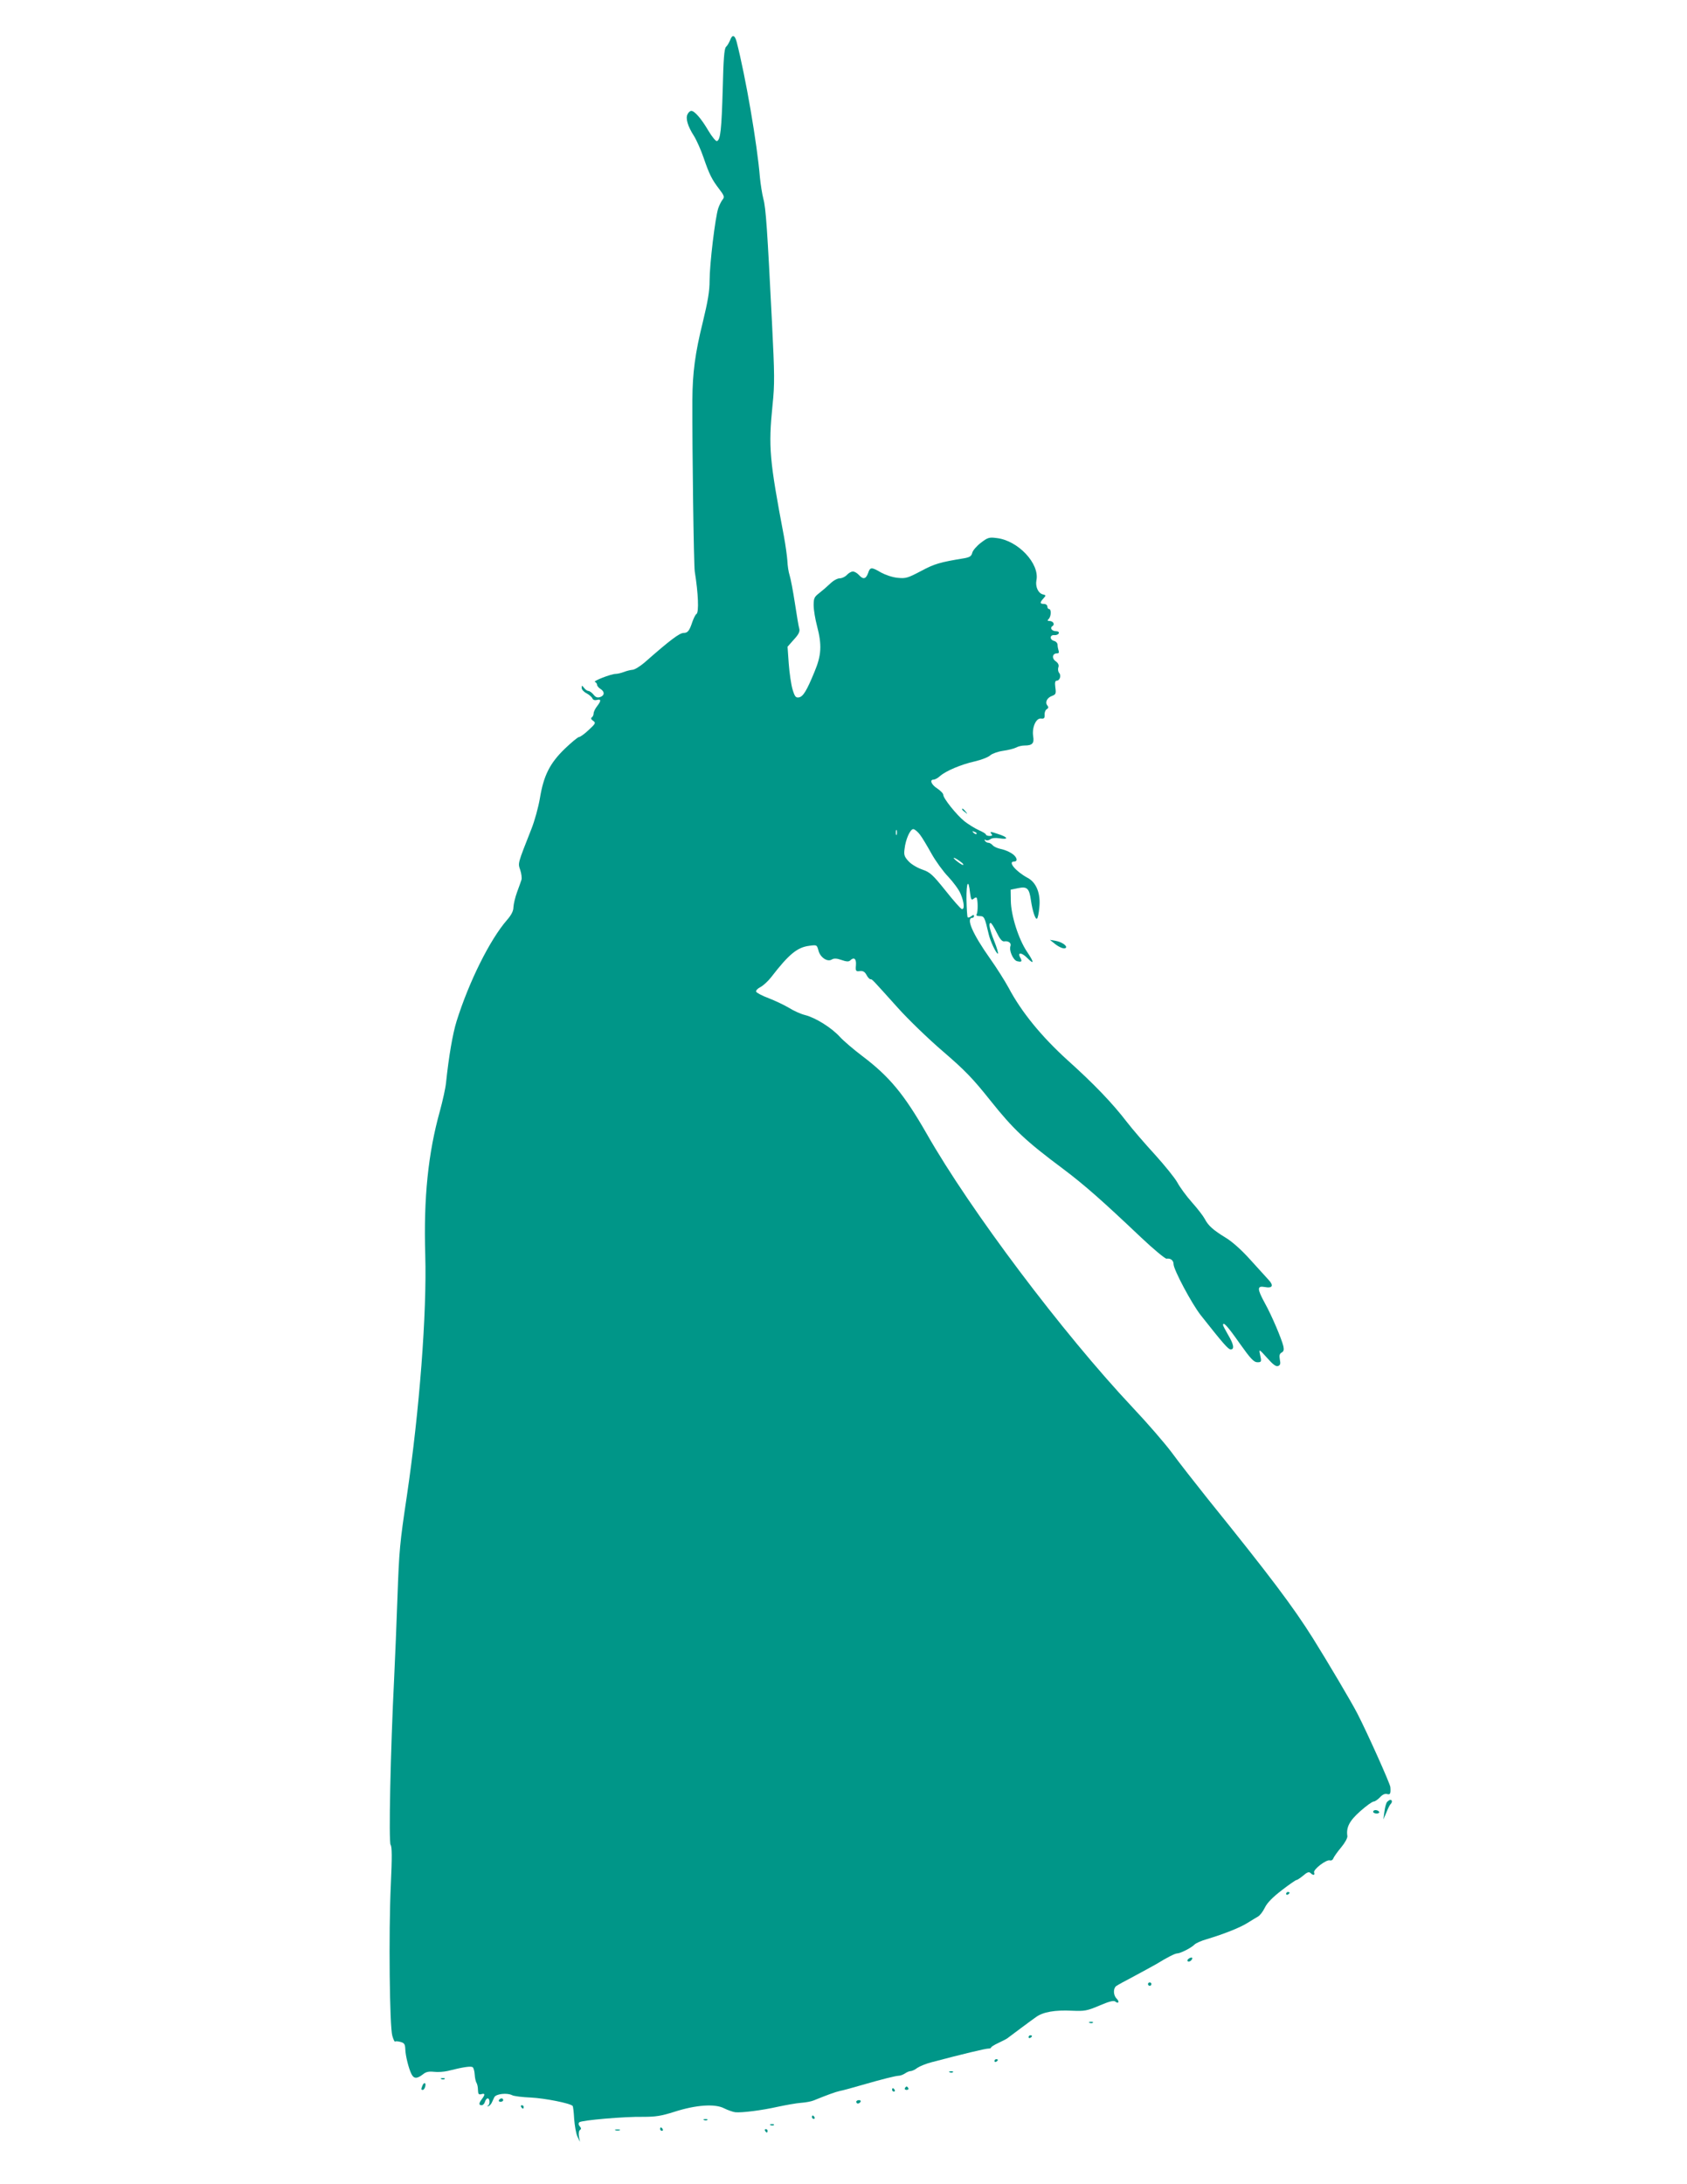 <?xml version="1.0" standalone="no"?>
<!DOCTYPE svg PUBLIC "-//W3C//DTD SVG 20010904//EN"
 "http://www.w3.org/TR/2001/REC-SVG-20010904/DTD/svg10.dtd">
<svg version="1.0" xmlns="http://www.w3.org/2000/svg"
 width="989pt" height="1280pt" viewBox="0 0 989 1280"
 preserveAspectRatio="xMidYMid meet">
<g transform="translate(0,1280) scale(0.1,-0.1)"
fill="#009688" stroke="none">
<path d="M4280 12564 c-6 -14 -16 -32 -24 -39 -10 -10 -15 -71 -19 -247 -7
-236 -13 -298 -34 -305 -6 -2 -28 24 -49 59 -42 72 -82 118 -101 118 -7 0 -17
-8 -22 -19 -13 -24 0 -70 38 -129 16 -26 41 -83 56 -127 33 -96 48 -127 92
-184 29 -38 31 -46 20 -60 -8 -9 -19 -32 -26 -51 -18 -53 -51 -329 -51 -424 0
-63 -10 -121 -40 -245 -45 -182 -60 -295 -61 -456 -1 -303 8 -965 14 -1005 21
-130 25 -239 10 -249 -6 -3 -16 -24 -24 -46 -17 -52 -27 -65 -51 -65 -24 0
-79 -41 -230 -174 -26 -22 -58 -42 -70 -42 -13 -1 -36 -7 -51 -13 -16 -6 -37
-11 -47 -11 -28 0 -137 -43 -122 -47 6 -3 12 -10 12 -16 0 -7 9 -18 20 -25 26
-16 25 -39 -2 -48 -16 -5 -27 -1 -39 15 -9 11 -23 21 -30 21 -6 0 -18 8 -25
18 -13 16 -13 16 -14 0 0 -10 13 -24 29 -32 16 -9 31 -22 34 -30 4 -9 14 -12
26 -9 26 7 26 -5 1 -37 -11 -14 -20 -33 -20 -42 0 -9 -5 -20 -11 -23 -6 -5 -4
-12 8 -20 17 -12 15 -16 -26 -54 -24 -23 -50 -41 -56 -41 -7 0 -44 -31 -83
-68 -88 -85 -125 -157 -147 -292 -9 -52 -31 -133 -50 -180 -82 -208 -79 -198
-65 -240 7 -21 10 -47 7 -57 -3 -10 -15 -43 -26 -73 -11 -30 -20 -69 -21 -87
0 -22 -11 -45 -38 -76 -100 -115 -222 -360 -295 -592 -23 -73 -46 -208 -62
-360 -3 -33 -20 -108 -36 -167 -69 -247 -96 -509 -86 -843 10 -343 -34 -914
-108 -1415 -41 -274 -45 -314 -55 -595 -5 -148 -14 -358 -19 -465 -22 -436
-33 -970 -21 -984 8 -11 9 -70 1 -238 -13 -281 -7 -828 9 -881 6 -22 14 -37
16 -34 3 3 17 2 32 -2 22 -6 27 -13 28 -42 1 -39 20 -114 36 -146 14 -28 32
-29 66 -3 19 16 35 19 66 16 23 -3 59 0 81 5 91 23 138 30 147 21 5 -5 10 -24
11 -43 1 -19 6 -40 10 -47 5 -7 9 -26 9 -42 1 -25 4 -29 20 -25 22 7 23 -3 3
-29 -19 -25 -19 -36 -1 -36 7 0 16 9 19 20 3 11 10 20 16 20 14 0 14 -37 1
-43 -6 -3 -5 -4 2 -3 6 1 15 10 20 19 4 9 12 25 16 34 10 20 75 27 104 12 11
-6 61 -12 111 -14 80 -4 229 -33 244 -49 3 -3 7 -37 9 -76 3 -39 11 -86 19
-103 l15 -32 -6 32 c-3 18 0 34 6 38 8 5 8 11 -1 21 -8 9 -9 18 -3 24 12 12
264 34 376 32 71 0 104 5 180 29 127 41 239 49 293 21 22 -11 51 -21 65 -23
39 -4 157 11 250 32 47 10 108 21 135 23 28 2 61 8 75 14 81 33 128 50 155 56
17 3 75 19 130 35 118 34 194 53 215 54 8 0 24 6 35 13 11 8 26 14 33 14 8 0
26 8 40 19 15 10 54 26 87 34 178 47 312 79 328 79 9 0 17 2 17 6 0 4 19 16
43 27 23 11 47 23 52 27 41 31 143 107 169 125 41 30 112 42 211 37 73 -3 87
-1 160 30 58 25 84 31 93 24 19 -16 27 -1 8 17 -19 19 -21 58 -3 73 6 5 55 32
107 59 52 28 111 60 130 71 65 40 109 62 122 62 18 0 83 33 101 52 8 8 41 23
74 32 102 31 195 68 237 95 23 14 50 31 61 37 11 6 29 29 40 52 14 29 46 61
99 102 43 33 82 60 86 60 5 0 23 12 40 26 23 20 34 24 43 15 15 -15 27 -14 21
3 -7 18 74 79 93 71 8 -2 17 3 20 13 4 9 24 38 46 64 21 25 37 54 36 65 -8 52
12 90 75 146 36 32 71 57 79 57 7 0 24 11 37 25 15 16 30 23 42 19 18 -5 22 2
19 41 -2 21 -138 324 -193 430 -33 65 -179 311 -261 442 -117 186 -250 363
-618 819 -74 93 -169 214 -209 269 -41 55 -144 174 -230 265 -410 436 -952
1156 -1207 1604 -133 232 -218 335 -378 456 -49 37 -109 88 -131 112 -49 54
-142 112 -204 128 -25 6 -67 25 -94 42 -27 16 -81 42 -120 57 -38 14 -71 32
-73 38 -3 7 9 19 25 27 17 9 45 35 63 58 104 135 153 175 223 184 44 6 45 6
54 -27 10 -41 53 -70 79 -53 12 7 28 7 56 -3 28 -10 43 -11 51 -3 22 22 37 11
34 -27 -3 -35 -1 -38 23 -35 18 2 29 -4 39 -23 7 -14 18 -25 23 -25 11 0 6 4
161 -168 60 -67 179 -182 263 -254 129 -111 175 -158 280 -290 134 -168 206
-236 426 -400 126 -95 226 -183 456 -401 74 -70 142 -126 150 -125 23 4 41
-10 41 -32 0 -32 107 -233 160 -300 131 -166 161 -200 175 -200 23 0 18 30
-15 85 -16 28 -30 54 -30 58 0 23 27 -7 98 -108 63 -89 83 -110 103 -110 25 0
26 2 15 50 -6 28 -3 26 42 -24 34 -39 53 -53 65 -48 13 5 15 14 10 38 -4 24
-2 34 11 41 12 7 14 16 10 36 -11 46 -70 184 -108 252 -47 86 -47 104 -2 96
46 -9 55 8 23 42 -14 15 -63 69 -109 120 -52 58 -107 106 -144 128 -72 44
-101 70 -121 109 -9 17 -42 60 -75 97 -33 37 -71 89 -86 117 -15 27 -75 101
-132 164 -58 63 -131 148 -162 188 -85 111 -193 224 -350 365 -152 138 -270
282 -345 424 -23 42 -71 118 -108 170 -104 147 -144 240 -104 240 5 0 9 5 9
11 0 8 -5 7 -15 -1 -9 -7 -18 -10 -22 -7 -3 4 -6 52 -7 106 -1 101 12 123 21
37 5 -38 8 -44 20 -35 7 7 16 10 18 7 8 -8 9 -84 1 -96 -5 -8 1 -12 18 -12 26
0 29 -6 52 -105 9 -41 44 -115 54 -115 4 0 -5 33 -21 73 -29 73 -35 107 -21
107 4 0 20 -25 35 -56 19 -39 32 -54 45 -52 24 4 42 -10 36 -27 -10 -25 15
-82 38 -89 29 -7 32 -2 18 23 -16 31 11 28 44 -6 40 -40 39 -24 -3 38 -50 74
-94 214 -95 299 l-1 65 44 9 c53 11 65 -1 75 -72 9 -62 26 -113 35 -107 5 2
11 32 14 65 9 81 -17 147 -68 174 -70 38 -119 96 -80 96 26 0 16 30 -16 49
-17 11 -46 22 -64 25 -18 4 -38 13 -45 21 -7 8 -18 15 -26 15 -7 0 -16 5 -20
12 -4 7 -3 8 5 4 6 -4 18 -2 26 4 10 8 30 10 55 6 56 -9 50 7 -11 26 -41 14
-48 14 -38 2 9 -11 7 -14 -10 -14 -11 0 -21 4 -21 8 0 5 -19 16 -42 26 -24 11
-61 34 -84 52 -46 37 -124 134 -124 155 0 8 -16 24 -35 37 -35 22 -47 52 -22
52 8 0 25 9 38 21 34 30 123 68 204 86 39 9 80 25 91 36 12 10 46 22 75 26 30
4 64 13 76 19 12 7 34 12 50 12 45 0 57 13 50 54 -8 52 17 108 46 104 18 -2
22 2 21 22 -1 14 5 29 13 33 10 6 11 12 3 22 -15 18 -2 45 28 56 22 8 24 14
19 49 -4 29 -1 40 8 40 18 0 28 30 14 46 -6 7 -8 22 -4 33 4 13 -1 24 -16 35
-24 16 -20 46 7 46 11 0 14 5 10 16 -3 9 -6 24 -6 34 0 10 -9 20 -20 23 -28 7
-26 37 1 34 12 -1 24 4 26 11 3 7 -4 12 -16 12 -24 0 -38 19 -21 30 16 10 4
30 -18 30 -12 0 -13 3 -4 12 15 15 16 58 2 58 -5 0 -10 7 -10 15 0 8 -9 15
-20 15 -24 0 -25 8 -3 32 16 18 16 19 -4 24 -27 7 -44 46 -37 82 20 98 -108
234 -233 248 -44 6 -53 3 -93 -28 -24 -18 -47 -45 -50 -58 -5 -20 -14 -26 -45
-32 -147 -24 -176 -33 -255 -75 -78 -41 -89 -45 -138 -40 -31 3 -71 17 -97 31
-56 33 -64 33 -76 -4 -13 -35 -29 -38 -54 -10 -10 11 -26 20 -35 20 -9 0 -25
-9 -35 -20 -10 -11 -29 -20 -42 -20 -14 0 -39 -14 -57 -32 -19 -18 -48 -43
-65 -56 -27 -21 -31 -29 -31 -70 0 -26 9 -81 20 -122 29 -111 26 -170 -15
-268 -46 -112 -67 -146 -92 -150 -18 -3 -24 5 -37 48 -8 28 -18 95 -22 150
l-7 99 37 42 c28 30 36 47 32 63 -4 11 -15 80 -26 151 -11 72 -25 145 -31 163
-6 18 -12 56 -13 85 -2 28 -11 93 -20 142 -85 449 -92 523 -67 770 13 125 12
179 -3 480 -28 555 -36 677 -51 730 -7 28 -16 84 -20 125 -16 197 -84 591
-136 793 -11 43 -26 47 -39 11z m977 -4656 c-3 -7 -5 -2 -5 12 0 14 2 19 5 13
2 -7 2 -19 0 -25z m136 0 c14 -18 44 -69 68 -112 24 -43 68 -104 98 -135 29
-31 62 -75 72 -99 22 -51 25 -96 7 -90 -7 2 -50 51 -96 109 -75 93 -89 106
-135 122 -29 10 -65 31 -81 49 -24 26 -28 37 -23 72 6 56 33 116 51 116 8 0
26 -15 39 -32z m332 4 c-3 -3 -11 0 -18 7 -9 10 -8 11 6 5 10 -3 15 -9 12 -12z
m-90 -166 c11 -8 16 -15 10 -16 -5 0 -23 12 -40 26 -31 26 -6 18 30 -10z"/>
<path d="M5640 8056 c0 -2 8 -10 18 -17 15 -13 16 -12 3 4 -13 16 -21 21 -21
13z"/>
<path d="M6180 7271 c29 -24 59 -36 68 -27 11 11 -22 34 -58 41 l-35 6 25 -20z"/>
<path d="M8132 2238 c-6 -7 -13 -33 -16 -58 l-6 -45 18 42 c9 23 20 45 25 49
10 10 9 24 -2 24 -5 0 -13 -6 -19 -12z"/>
<path d="M8050 2180 c0 -5 9 -10 21 -10 11 0 17 5 14 10 -3 6 -13 10 -21 10
-8 0 -14 -4 -14 -10z"/>
<path d="M7540 1699 c0 -5 5 -7 10 -4 6 3 10 8 10 11 0 2 -4 4 -10 4 -5 0 -10
-5 -10 -11z"/>
<path d="M6970 1320 c-8 -5 -11 -12 -7 -16 4 -4 13 -2 19 4 15 15 7 24 -12 12z"/>
<path d="M6730 1170 c0 -5 5 -10 10 -10 6 0 10 5 10 10 0 6 -4 10 -10 10 -5 0
-10 -4 -10 -10z"/>
<path d="M6388 943 c7 -3 16 -2 19 1 4 3 -2 6 -13 5 -11 0 -14 -3 -6 -6z"/>
<path d="M6030 859 c0 -5 5 -7 10 -4 6 3 10 8 10 11 0 2 -4 4 -10 4 -5 0 -10
-5 -10 -11z"/>
<path d="M5830 719 c0 -5 5 -7 10 -4 6 3 10 8 10 11 0 2 -4 4 -10 4 -5 0 -10
-5 -10 -11z"/>
<path d="M5568 653 c7 -3 16 -2 19 1 4 3 -2 6 -13 5 -11 0 -14 -3 -6 -6z"/>
<path d="M2588 613 c7 -3 16 -2 19 1 4 3 -2 6 -13 5 -11 0 -14 -3 -6 -6z"/>
<path d="M2476 574 c-8 -21 -8 -24 3 -24 5 0 11 9 14 20 6 24 -8 27 -17 4z"/>
<path d="M5305 560 c-3 -5 1 -10 10 -10 9 0 13 5 10 10 -3 6 -8 10 -10 10 -2
0 -7 -4 -10 -10z"/>
<path d="M5230 550 c0 -5 5 -10 11 -10 5 0 7 5 4 10 -3 6 -8 10 -11 10 -2 0
-4 -4 -4 -10z"/>
<path d="M2925 490 c-3 -5 1 -10 9 -10 9 0 16 5 16 10 0 6 -4 10 -9 10 -6 0
-13 -4 -16 -10z"/>
<path d="M5020 480 c0 -5 4 -10 9 -10 6 0 13 5 16 10 3 6 -1 10 -9 10 -9 0
-16 -4 -16 -10z"/>
<path d="M3055 450 c3 -5 8 -10 11 -10 2 0 4 5 4 10 0 6 -5 10 -11 10 -5 0 -7
-4 -4 -10z"/>
<path d="M4760 390 c0 -5 5 -10 11 -10 5 0 7 5 4 10 -3 6 -8 10 -11 10 -2 0
-4 -4 -4 -10z"/>
<path d="M4128 373 c7 -3 16 -2 19 1 4 3 -2 6 -13 5 -11 0 -14 -3 -6 -6z"/>
<path d="M4518 343 c7 -3 16 -2 19 1 4 3 -2 6 -13 5 -11 0 -14 -3 -6 -6z"/>
<path d="M3870 320 c0 -5 5 -10 11 -10 5 0 7 5 4 10 -3 6 -8 10 -11 10 -2 0
-4 -4 -4 -10z"/>
<path d="M3608 313 c6 -2 18 -2 25 0 6 3 1 5 -13 5 -14 0 -19 -2 -12 -5z"/>
<path d="M4485 310 c3 -5 8 -10 11 -10 2 0 4 5 4 10 0 6 -5 10 -11 10 -5 0 -7
-4 -4 -10z"/>
</g>
</svg>
